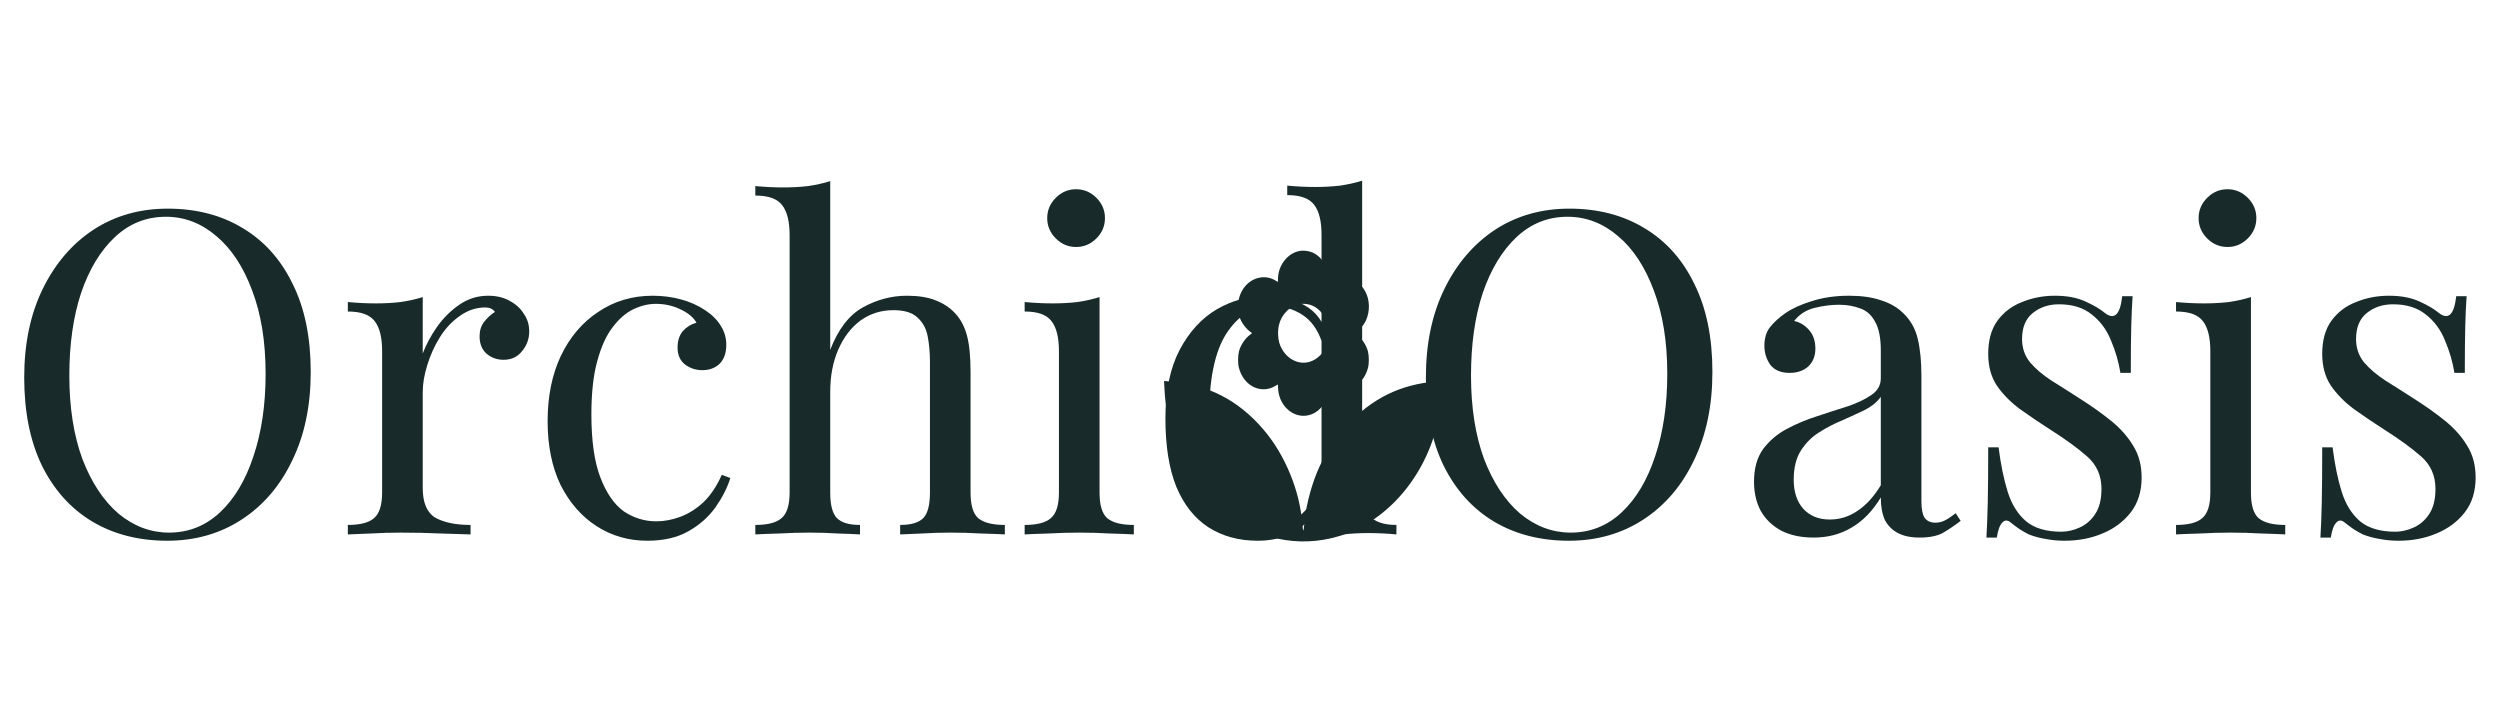 <svg xmlns="http://www.w3.org/2000/svg" width="2769" height="800" viewBox="0 0 2769 800" fill="none"><path d="M1439.67 277.911C1426.2 280.242 1415.51 293.982 1415.51 309.01C1415.51 310.788 1415.4 312.26 1415.3 312.26C1415.19 312.26 1414.07 311.586 1412.8 310.788C1402.1 303.98 1387.63 306.74 1378.96 317.229C1370.5 327.595 1368.74 342.562 1374.65 355.32C1376.51 359.307 1381.19 365.011 1384.49 367.281C1385.77 368.14 1386.78 368.876 1386.78 368.998C1386.78 369.121 1385.87 369.857 1384.81 370.593C1379.28 374.519 1374.27 381.879 1372.36 388.872C1371.03 393.963 1370.92 402.489 1372.2 407.335C1377.31 427.27 1396.3 436.9 1412.26 427.638L1415.35 425.797L1415.62 430.521C1416.79 451.375 1435.41 465.667 1452.7 458.859C1463.5 454.688 1471.06 443.402 1471.8 430.521L1472.02 425.859L1475.05 427.638C1491.01 436.961 1510.11 427.27 1515.22 407.335C1516.5 402.489 1516.39 393.963 1515.06 388.872C1513.14 381.879 1508.14 374.519 1502.66 370.593C1501.55 369.857 1500.64 369.121 1500.64 368.998C1500.64 368.876 1501.7 368.078 1503.03 367.219C1506.39 364.95 1510.86 359.43 1512.77 355.32C1517.67 344.708 1517.29 331.889 1511.92 322.32C1506.33 312.506 1497.87 307.108 1487.87 307.108C1482.92 307.108 1478.4 308.396 1474.62 310.788C1473.35 311.586 1472.23 312.26 1472.12 312.26C1472.02 312.26 1471.91 310.788 1471.91 309.01C1471.91 296.251 1463.29 283.002 1452.54 279.199C1448.55 277.788 1443.28 277.236 1439.67 277.911ZM1452.54 338.084C1461.53 341.273 1469.41 351.456 1471.43 362.435C1472.28 367.219 1471.8 375.561 1470.42 380.039C1467.23 390.221 1459.25 398.379 1450.04 400.894C1438.65 403.961 1426.68 398.379 1419.98 386.786C1417.21 382.063 1415.88 377.156 1415.62 370.838C1415.24 361.76 1417.53 354.032 1422.53 347.591C1430.19 337.716 1441.37 334.158 1452.54 338.084Z" fill="#182A2A"></path><path d="M185.742 231.09C217.394 231.09 245.047 238.253 268.703 252.58C292.692 266.906 311.183 287.563 324.177 314.551C337.504 341.205 344.167 373.69 344.167 412.005C344.167 449.321 337.337 481.972 323.677 509.959C310.35 537.946 291.692 559.769 267.703 575.428C243.715 591.088 216.227 598.917 185.242 598.917C153.59 598.917 125.77 591.754 101.781 577.427C78.126 563.101 59.634 542.444 46.307 515.456C33.313 488.469 26.816 455.984 26.816 418.002C26.816 380.686 33.647 348.035 47.307 320.048C60.967 292.061 79.625 270.238 103.281 254.579C127.269 238.92 154.756 231.09 185.742 231.09ZM183.743 240.086C162.086 240.086 143.262 247.582 127.269 262.575C111.277 277.568 98.783 298.225 89.787 324.546C81.124 350.867 76.793 381.353 76.793 416.003C76.793 451.32 81.624 482.139 91.286 508.46C101.281 534.448 114.609 554.605 131.267 568.931C148.259 582.925 166.917 589.922 187.241 589.922C208.898 589.922 227.722 582.425 243.715 567.432C259.707 552.439 272.035 531.782 280.697 505.461C289.693 478.807 294.191 448.321 294.191 414.004C294.191 378.354 289.193 347.535 279.198 321.548C269.536 295.56 256.375 275.569 239.716 261.576C223.058 247.249 204.4 240.086 183.743 240.086Z" fill="#182A2A"></path><path d="M540.681 327.545C549.676 327.545 557.506 329.377 564.17 333.042C571.166 336.707 576.497 341.538 580.162 347.535C584.16 353.199 586.159 359.696 586.159 367.026C586.159 375.356 583.494 382.685 578.163 389.016C573.165 395.346 566.335 398.511 557.673 398.511C550.676 398.511 544.512 396.346 539.181 392.014C533.85 387.35 531.185 380.853 531.185 372.524C531.185 366.193 532.851 360.862 536.183 356.531C539.848 351.867 543.846 348.202 548.177 345.536C545.845 342.204 542.347 340.539 537.682 340.539C527.354 340.539 517.858 343.704 509.195 350.034C500.533 356.031 493.203 363.861 487.206 373.523C481.209 383.185 476.544 393.514 473.212 404.509C469.881 415.17 468.215 425.166 468.215 434.494V540.445C468.215 556.77 472.879 567.765 482.208 573.429C491.87 578.76 504.864 581.425 521.19 581.425V591.921C513.527 591.587 502.698 591.254 488.705 590.921C474.712 590.255 459.885 589.922 444.226 589.922C432.898 589.922 421.57 590.255 410.242 590.921C399.247 591.254 390.918 591.587 385.254 591.921V581.425C398.914 581.425 408.576 578.927 414.24 573.929C420.237 568.931 423.236 559.436 423.236 545.442V389.016C423.236 374.023 420.57 363.028 415.24 356.031C409.909 348.701 399.913 345.036 385.254 345.036V334.541C395.915 335.541 406.244 336.041 416.239 336.041C425.901 336.041 435.064 335.541 443.726 334.541C452.722 333.209 460.885 331.376 468.215 329.044V391.515C471.88 381.853 477.044 372.19 483.707 362.528C490.704 352.533 499.034 344.204 508.696 337.54C518.358 330.876 529.019 327.545 540.681 327.545Z" fill="#182A2A"></path><path d="M722.986 327.545C733.647 327.545 743.976 328.877 753.971 331.543C763.966 334.208 772.962 338.206 780.958 343.537C788.622 348.535 794.452 354.365 798.45 361.029C802.448 367.359 804.448 374.356 804.448 382.019C804.448 391.015 801.949 398.012 796.951 403.009C791.953 407.674 785.623 410.006 777.96 410.006C770.63 410.006 764.133 407.84 758.469 403.509C753.138 399.178 750.473 393.014 750.473 385.018C750.473 377.355 752.472 371.191 756.47 366.526C760.801 361.862 765.799 358.863 771.463 357.531C768.131 351.533 762.134 346.536 753.471 342.538C745.142 338.539 736.146 336.54 726.484 336.54C718.155 336.54 709.825 338.539 701.496 342.538C693.166 346.536 685.503 353.199 678.507 362.528C671.51 371.524 665.846 384.018 661.515 400.011C657.183 415.67 655.018 435.327 655.018 458.983C655.018 488.303 658.349 511.625 665.013 528.95C671.676 546.275 680.339 558.769 691.001 566.433C701.996 573.762 713.99 577.427 726.984 577.427C735.646 577.427 744.476 575.762 753.471 572.43C762.467 569.098 770.963 563.767 778.959 556.437C786.956 548.774 793.786 538.612 799.45 525.952L808.945 529.45C805.614 540.112 800.116 550.94 792.453 561.935C784.79 572.596 774.795 581.426 762.467 588.422C750.14 595.419 734.98 598.917 716.989 598.917C696.332 598.917 677.674 593.586 661.015 582.925C644.356 572.263 631.029 557.104 621.034 537.446C611.371 517.456 606.54 493.8 606.54 466.479C606.54 439.159 611.371 415.17 621.034 394.513C631.029 373.523 644.856 357.197 662.514 345.536C680.172 333.542 700.33 327.545 722.986 327.545Z" fill="#182A2A"></path><path d="M919.557 200.604V387.517C928.22 364.86 940.214 349.201 955.541 340.539C971.2 331.876 987.526 327.545 1004.52 327.545C1017.18 327.545 1027.67 329.211 1036 332.542C1044.67 335.874 1051.83 340.539 1057.49 346.536C1063.82 353.199 1068.32 361.529 1070.99 371.524C1073.65 381.519 1074.98 395.013 1074.98 412.005V545.442C1074.98 559.436 1077.82 568.931 1083.48 573.929C1089.48 578.927 1099.31 581.425 1112.97 581.425V591.921C1107.3 591.587 1098.64 591.254 1086.98 590.921C1075.32 590.255 1063.99 589.922 1052.99 589.922C1042 589.922 1031.17 590.255 1020.51 590.921C1010.18 591.254 1002.35 591.587 997.021 591.921V581.425C1009.02 581.425 1017.51 578.927 1022.51 573.929C1027.51 568.931 1030.01 559.436 1030.01 545.442V401.01C1030.01 390.682 1029.17 381.186 1027.51 372.524C1025.84 363.861 1022.01 356.864 1016.01 351.533C1010.35 346.203 1001.52 343.537 989.525 343.537C975.864 343.537 963.703 347.369 953.042 355.032C942.713 362.695 934.55 373.357 928.553 387.017C922.556 400.677 919.557 416.336 919.557 433.995V545.442C919.557 559.436 922.056 568.931 927.054 573.929C932.052 578.927 940.548 581.425 952.542 581.425V591.921C947.211 591.587 939.215 591.254 928.553 590.921C918.225 590.255 907.563 589.922 896.568 589.922C885.573 589.922 874.245 590.255 862.584 590.921C850.923 591.254 842.26 591.587 836.596 591.921V581.425C850.257 581.425 859.919 578.927 865.583 573.929C871.58 568.931 874.579 559.436 874.579 545.442V260.576C874.579 245.583 871.913 234.588 866.582 227.592C861.252 220.262 851.256 216.597 836.596 216.597V206.102C847.258 207.101 857.587 207.601 867.582 207.601C877.244 207.601 886.406 207.101 895.069 206.102C904.065 204.769 912.228 202.937 919.557 200.604Z" fill="#182A2A"></path><path d="M1191.87 209.6C1200.54 209.6 1208.03 212.765 1214.36 219.096C1220.69 225.426 1223.86 232.922 1223.86 241.585C1223.86 250.248 1220.69 257.744 1214.36 264.074C1208.03 270.405 1200.54 273.57 1191.87 273.57C1183.21 273.57 1175.72 270.405 1169.39 264.074C1163.06 257.744 1159.89 250.248 1159.89 241.585C1159.89 232.922 1163.06 225.426 1169.39 219.096C1175.72 212.765 1183.21 209.6 1191.87 209.6ZM1217.86 329.044V545.442C1217.86 559.436 1220.69 568.931 1226.36 573.929C1232.36 578.927 1242.18 581.425 1255.84 581.425V591.921C1250.18 591.587 1241.52 591.254 1229.86 590.921C1218.53 590.255 1207.03 589.922 1195.37 589.922C1184.05 589.922 1172.55 590.255 1160.89 590.921C1149.23 591.254 1140.57 591.587 1134.9 591.921V581.425C1148.56 581.425 1158.22 578.927 1163.89 573.929C1169.89 568.931 1172.88 559.436 1172.88 545.442V389.016C1172.88 374.023 1170.22 363.028 1164.89 356.031C1159.56 348.701 1149.56 345.036 1134.9 345.036V334.541C1145.56 335.541 1155.89 336.041 1165.89 336.041C1175.55 336.041 1184.71 335.541 1193.37 334.541C1202.37 333.209 1210.53 331.376 1217.86 329.044Z" fill="#182A2A"></path><path d="M1508.71 200.104V537.446C1508.71 552.439 1511.38 563.601 1516.71 570.93C1522.37 577.927 1532.37 581.425 1546.69 581.425V591.921C1536.36 590.921 1526.04 590.421 1515.71 590.421C1506.05 590.421 1496.72 590.921 1487.72 591.921C1479.06 592.92 1471.06 594.753 1463.73 597.418V260.076C1463.73 245.083 1461.07 234.089 1455.74 227.092C1450.4 219.762 1440.41 216.097 1425.75 216.097V205.602C1436.41 206.601 1446.74 207.101 1456.73 207.101C1466.4 207.101 1475.56 206.601 1484.22 205.602C1493.22 204.269 1501.38 202.437 1508.71 200.104ZM1403.76 327.545C1418.42 327.545 1432.08 331.043 1444.74 338.04C1457.73 345.036 1466.4 357.031 1470.73 374.023L1464.23 379.021C1459.57 365.027 1452.24 354.865 1442.24 348.535C1432.58 342.204 1421.09 339.039 1407.76 339.039C1388.1 339.039 1371.61 349.201 1358.28 369.525C1345.29 389.849 1338.96 421.167 1339.29 463.481C1339.29 490.468 1341.79 512.958 1346.79 530.949C1352.12 548.608 1359.78 561.935 1369.78 570.93C1380.1 579.593 1392.6 583.924 1407.26 583.924C1421.25 583.924 1433.91 577.927 1445.24 565.933C1456.57 553.938 1463.4 536.28 1465.73 512.958L1471.73 519.954C1469.06 545.276 1460.9 564.767 1447.24 578.427C1433.91 592.087 1415.75 598.917 1392.77 598.917C1372.11 598.917 1353.95 593.92 1338.29 583.924C1322.96 573.929 1311.14 558.936 1302.81 538.945C1294.81 518.955 1290.81 493.8 1290.81 463.481C1290.81 433.162 1295.98 408.007 1306.31 388.016C1316.97 367.693 1330.79 352.533 1347.79 342.538C1365.11 332.542 1383.77 327.545 1403.76 327.545Z" fill="#182A2A"></path><path d="M1738.24 231.09C1769.89 231.09 1797.54 238.253 1821.2 252.58C1845.19 266.906 1863.68 287.563 1876.67 314.551C1890 341.205 1896.66 373.69 1896.66 412.005C1896.66 449.321 1889.83 481.972 1876.17 509.959C1862.84 537.946 1844.19 559.769 1820.2 575.428C1796.21 591.088 1768.72 598.917 1737.74 598.917C1706.08 598.917 1678.26 591.754 1654.28 577.427C1630.62 563.101 1612.13 542.444 1598.8 515.456C1585.81 488.469 1579.31 455.984 1579.31 418.002C1579.31 380.686 1586.14 348.035 1599.8 320.048C1613.46 292.061 1632.12 270.238 1655.77 254.579C1679.76 238.92 1707.25 231.09 1738.24 231.09ZM1736.24 240.086C1714.58 240.086 1695.76 247.582 1679.76 262.575C1663.77 277.568 1651.28 298.225 1642.28 324.546C1633.62 350.867 1629.29 381.353 1629.29 416.003C1629.29 451.32 1634.12 482.139 1643.78 508.46C1653.78 534.448 1667.1 554.605 1683.76 568.931C1700.75 582.925 1719.41 589.922 1739.73 589.922C1761.39 589.922 1780.22 582.425 1796.21 567.432C1812.2 552.439 1824.53 531.782 1833.19 505.461C1842.19 478.807 1846.68 448.321 1846.68 414.004C1846.68 378.354 1841.69 347.535 1831.69 321.548C1822.03 295.56 1808.87 275.569 1792.21 261.576C1775.55 247.249 1756.89 240.086 1736.24 240.086Z" fill="#182A2A"></path><path d="M2008.71 595.419C1995.05 595.419 1983.23 592.92 1973.23 587.922C1963.24 582.592 1955.57 575.262 1950.24 565.933C1945.24 556.604 1942.75 545.776 1942.75 533.448C1942.75 518.788 1946.08 506.794 1952.74 497.465C1959.74 488.136 1968.57 480.639 1979.23 474.975C1989.89 469.311 2001.05 464.647 2012.71 460.982C2024.71 456.984 2036.03 453.319 2046.7 449.987C2057.36 446.322 2066.02 442.158 2072.68 437.493C2079.68 432.829 2083.18 426.665 2083.18 419.002V388.016C2083.18 374.023 2081.01 363.361 2076.68 356.031C2072.68 348.701 2067.19 343.87 2060.19 341.538C2053.19 338.873 2045.36 337.54 2036.7 337.54C2028.37 337.54 2019.38 338.706 2009.71 341.038C2000.38 343.371 1992.89 348.202 1987.22 355.532C1993.55 356.864 1999.05 360.196 2003.72 365.527C2008.38 370.858 2010.71 377.688 2010.71 386.017C2010.71 394.347 2008.05 401.01 2002.72 406.008C1997.39 410.672 1990.56 413.005 1982.23 413.005C1972.56 413.005 1965.4 410.006 1960.74 404.009C1956.41 397.678 1954.24 390.682 1954.24 383.019C1954.24 374.356 1956.41 367.359 1960.74 362.029C1965.07 356.698 1970.57 351.7 1977.23 347.036C1984.89 341.705 1994.72 337.207 2006.72 333.542C2019.04 329.544 2032.87 327.545 2048.2 327.545C2061.86 327.545 2073.52 329.211 2083.18 332.542C2092.84 335.541 2100.84 340.039 2107.17 346.036C2115.83 354.032 2121.49 363.861 2124.16 375.522C2126.83 386.85 2128.16 400.51 2128.16 416.503V555.438C2128.16 563.767 2129.32 569.764 2131.66 573.429C2134.32 577.094 2138.32 578.927 2143.65 578.927C2147.32 578.927 2150.81 578.094 2154.15 576.428C2157.48 574.762 2161.48 572.097 2166.14 568.432L2171.64 576.928C2164.64 582.258 2157.98 586.756 2151.65 590.421C2145.32 593.753 2136.82 595.419 2126.16 595.419C2116.5 595.419 2108.5 593.753 2102.17 590.421C2095.84 587.09 2091.01 582.258 2087.68 575.928C2084.68 569.265 2083.18 560.935 2083.18 550.94C2074.18 565.933 2063.36 577.094 2050.69 584.424C2038.37 591.754 2024.37 595.419 2008.71 595.419ZM2026.71 575.428C2037.7 575.428 2047.86 572.263 2057.19 565.933C2066.85 559.602 2075.52 550.107 2083.18 537.446V439.492C2079.18 445.156 2073.35 449.987 2065.69 453.985C2058.02 457.65 2049.69 461.482 2040.7 465.48C2031.7 469.145 2023.04 473.643 2014.71 478.974C2006.72 483.971 2000.05 490.635 1994.72 498.964C1989.39 507.294 1986.72 518.122 1986.72 531.449C1986.72 544.776 1990.22 555.438 1997.22 563.434C2004.55 571.43 2014.38 575.428 2026.71 575.428Z" fill="#182A2A"></path><path d="M2276.11 327.545C2289.44 327.545 2300.77 329.71 2310.1 334.042C2319.42 338.373 2326.25 342.371 2330.59 346.036C2341.58 355.032 2348.24 349.035 2350.58 328.044H2362.07C2361.41 337.373 2360.91 348.535 2360.57 361.529C2360.24 374.189 2360.07 391.348 2360.07 413.005H2348.58C2346.58 400.677 2343.08 388.683 2338.08 377.021C2333.42 365.36 2326.42 355.865 2317.09 348.535C2307.76 340.872 2295.6 337.04 2280.61 337.04C2268.95 337.04 2259.12 340.372 2251.12 347.036C2243.46 353.366 2239.63 362.861 2239.63 375.522C2239.63 385.517 2242.63 394.18 2248.62 401.51C2254.62 408.507 2262.45 415.17 2272.11 421.501C2281.78 427.498 2292.27 434.161 2303.6 441.491C2316.26 449.487 2327.75 457.65 2338.08 465.98C2348.41 474.309 2356.57 483.471 2362.57 493.467C2368.9 503.462 2372.07 515.29 2372.07 528.95C2372.07 544.276 2368.07 557.104 2360.07 567.432C2352.08 577.761 2341.58 585.59 2328.59 590.921C2315.93 596.252 2301.93 598.917 2286.61 598.917C2279.28 598.917 2272.28 598.251 2265.62 596.918C2259.29 595.919 2253.12 594.253 2247.13 591.921C2243.79 590.255 2240.3 588.256 2236.63 585.923C2233.3 583.591 2229.97 581.092 2226.64 578.427C2223.3 575.762 2220.3 575.928 2217.64 578.927C2214.97 581.592 2212.98 587.09 2211.64 595.419H2200.15C2200.81 584.757 2201.31 571.763 2201.65 556.437C2201.98 541.111 2202.15 520.787 2202.15 495.466H2213.64C2215.97 514.124 2219.31 530.449 2223.64 544.443C2227.97 558.436 2234.8 569.431 2244.13 577.427C2253.46 585.09 2266.45 588.922 2283.11 588.922C2289.77 588.922 2296.44 587.423 2303.1 584.424C2310.1 581.426 2315.93 576.428 2320.59 569.431C2325.26 562.434 2327.59 553.105 2327.59 541.444C2327.59 526.784 2322.26 514.79 2311.6 505.461C2300.93 496.132 2287.44 486.303 2271.11 475.975C2259.12 468.312 2247.79 460.649 2237.13 452.986C2226.8 445.323 2218.31 436.66 2211.64 426.998C2205.31 417.336 2202.15 405.675 2202.15 392.014C2202.15 377.021 2205.48 364.86 2212.14 355.532C2219.14 345.869 2228.3 338.873 2239.63 334.541C2250.96 329.877 2263.12 327.545 2276.11 327.545Z" fill="#182A2A"></path><path d="M2467.16 209.6C2475.82 209.6 2483.31 212.765 2489.64 219.096C2495.97 225.426 2499.14 232.922 2499.14 241.585C2499.14 250.248 2495.97 257.744 2489.64 264.074C2483.31 270.405 2475.82 273.57 2467.16 273.57C2458.49 273.57 2451 270.405 2444.67 264.074C2438.34 257.744 2435.17 250.248 2435.17 241.585C2435.17 232.922 2438.34 225.426 2444.67 219.096C2451 212.765 2458.49 209.6 2467.16 209.6ZM2493.14 329.044V545.442C2493.14 559.436 2495.97 568.931 2501.64 573.929C2507.64 578.927 2517.46 581.425 2531.12 581.425V591.921C2525.46 591.587 2516.8 591.254 2505.14 590.921C2493.81 590.255 2482.31 589.922 2470.65 589.922C2459.33 589.922 2447.83 590.255 2436.17 590.921C2424.51 591.254 2415.85 591.587 2410.18 591.921V581.425C2423.84 581.425 2433.5 578.927 2439.17 573.929C2445.17 568.931 2448.16 559.436 2448.16 545.442V389.016C2448.16 374.023 2445.5 363.028 2440.17 356.031C2434.84 348.701 2424.84 345.036 2410.18 345.036V334.541C2420.84 335.541 2431.17 336.041 2441.17 336.041C2450.83 336.041 2459.99 335.541 2468.65 334.541C2477.65 333.209 2485.81 331.376 2493.14 329.044Z" fill="#182A2A"></path><path d="M2646.06 327.545C2659.38 327.545 2670.71 329.71 2680.04 334.042C2689.37 338.373 2696.2 342.371 2700.53 346.036C2711.52 355.032 2718.19 349.035 2720.52 328.044H2732.02C2731.35 337.373 2730.85 348.535 2730.52 361.529C2730.18 374.189 2730.02 391.348 2730.02 413.005H2718.52C2716.52 400.677 2713.02 388.683 2708.03 377.021C2703.36 365.36 2696.37 355.865 2687.04 348.535C2677.71 340.872 2665.55 337.04 2650.55 337.04C2638.89 337.04 2629.06 340.372 2621.07 347.036C2613.4 353.366 2609.57 362.861 2609.57 375.522C2609.57 385.517 2612.57 394.18 2618.57 401.51C2624.57 408.507 2632.4 415.17 2642.06 421.501C2651.72 427.498 2662.21 434.161 2673.54 441.491C2686.2 449.487 2697.7 457.65 2708.03 465.98C2718.35 474.309 2726.52 483.471 2732.51 493.467C2738.85 503.462 2742.01 515.29 2742.01 528.95C2742.01 544.276 2738.01 557.104 2730.02 567.432C2722.02 577.761 2711.52 585.59 2698.53 590.921C2685.87 596.252 2671.88 598.917 2656.55 598.917C2649.22 598.917 2642.22 598.251 2635.56 596.918C2629.23 595.919 2623.07 594.253 2617.07 591.921C2613.74 590.255 2610.24 588.256 2606.57 585.923C2603.24 583.591 2599.91 581.092 2596.58 578.427C2593.25 575.762 2590.25 575.928 2587.58 578.927C2584.92 581.592 2582.92 587.09 2581.59 595.419H2570.09C2570.76 584.757 2571.26 571.763 2571.59 556.437C2571.92 541.111 2572.09 520.787 2572.09 495.466H2583.58C2585.92 514.124 2589.25 530.449 2593.58 544.443C2597.91 558.436 2604.74 569.431 2614.07 577.427C2623.4 585.09 2636.39 588.922 2653.05 588.922C2659.72 588.922 2666.38 587.423 2673.04 584.424C2680.04 581.426 2685.87 576.428 2690.53 569.431C2695.2 562.434 2697.53 553.105 2697.53 541.444C2697.53 526.784 2692.2 514.79 2681.54 505.461C2670.88 496.132 2657.38 486.303 2641.06 475.975C2629.06 468.312 2617.74 460.649 2607.07 452.986C2596.75 445.323 2588.25 436.66 2581.59 426.998C2575.26 417.336 2572.09 405.675 2572.09 392.014C2572.09 377.021 2575.42 364.86 2582.09 355.532C2589.08 345.869 2598.24 338.873 2609.57 334.541C2620.9 329.877 2633.06 327.545 2646.06 327.545Z" fill="#182A2A"></path><path d="M1289.85 432.167C1291.7 467.38 1301.97 500.004 1320.1 528.377C1326.83 539.006 1344.4 558.876 1353.47 566.27C1391.65 597.231 1437.94 607.212 1482.54 593.996C1538.45 577.36 1582.89 523.571 1594.28 458.507C1595.97 448.895 1597.57 433.091 1597.57 426.067V422.001L1590.59 422.555C1570.86 424.127 1553.45 428.748 1537.09 436.696C1503.15 453.332 1474.19 485.402 1458.47 523.756C1451.41 541.131 1445.8 563.774 1444.67 579.855C1444.35 584.107 1443.87 587.526 1443.55 587.526C1443.23 587.526 1442.75 584.384 1442.51 580.502C1439.78 543.811 1423.42 503.886 1399.67 476.067C1371.92 443.443 1337.99 425.883 1296.43 422.555L1289.29 422.001L1289.85 432.167Z" fill="#182A2A"></path></svg>